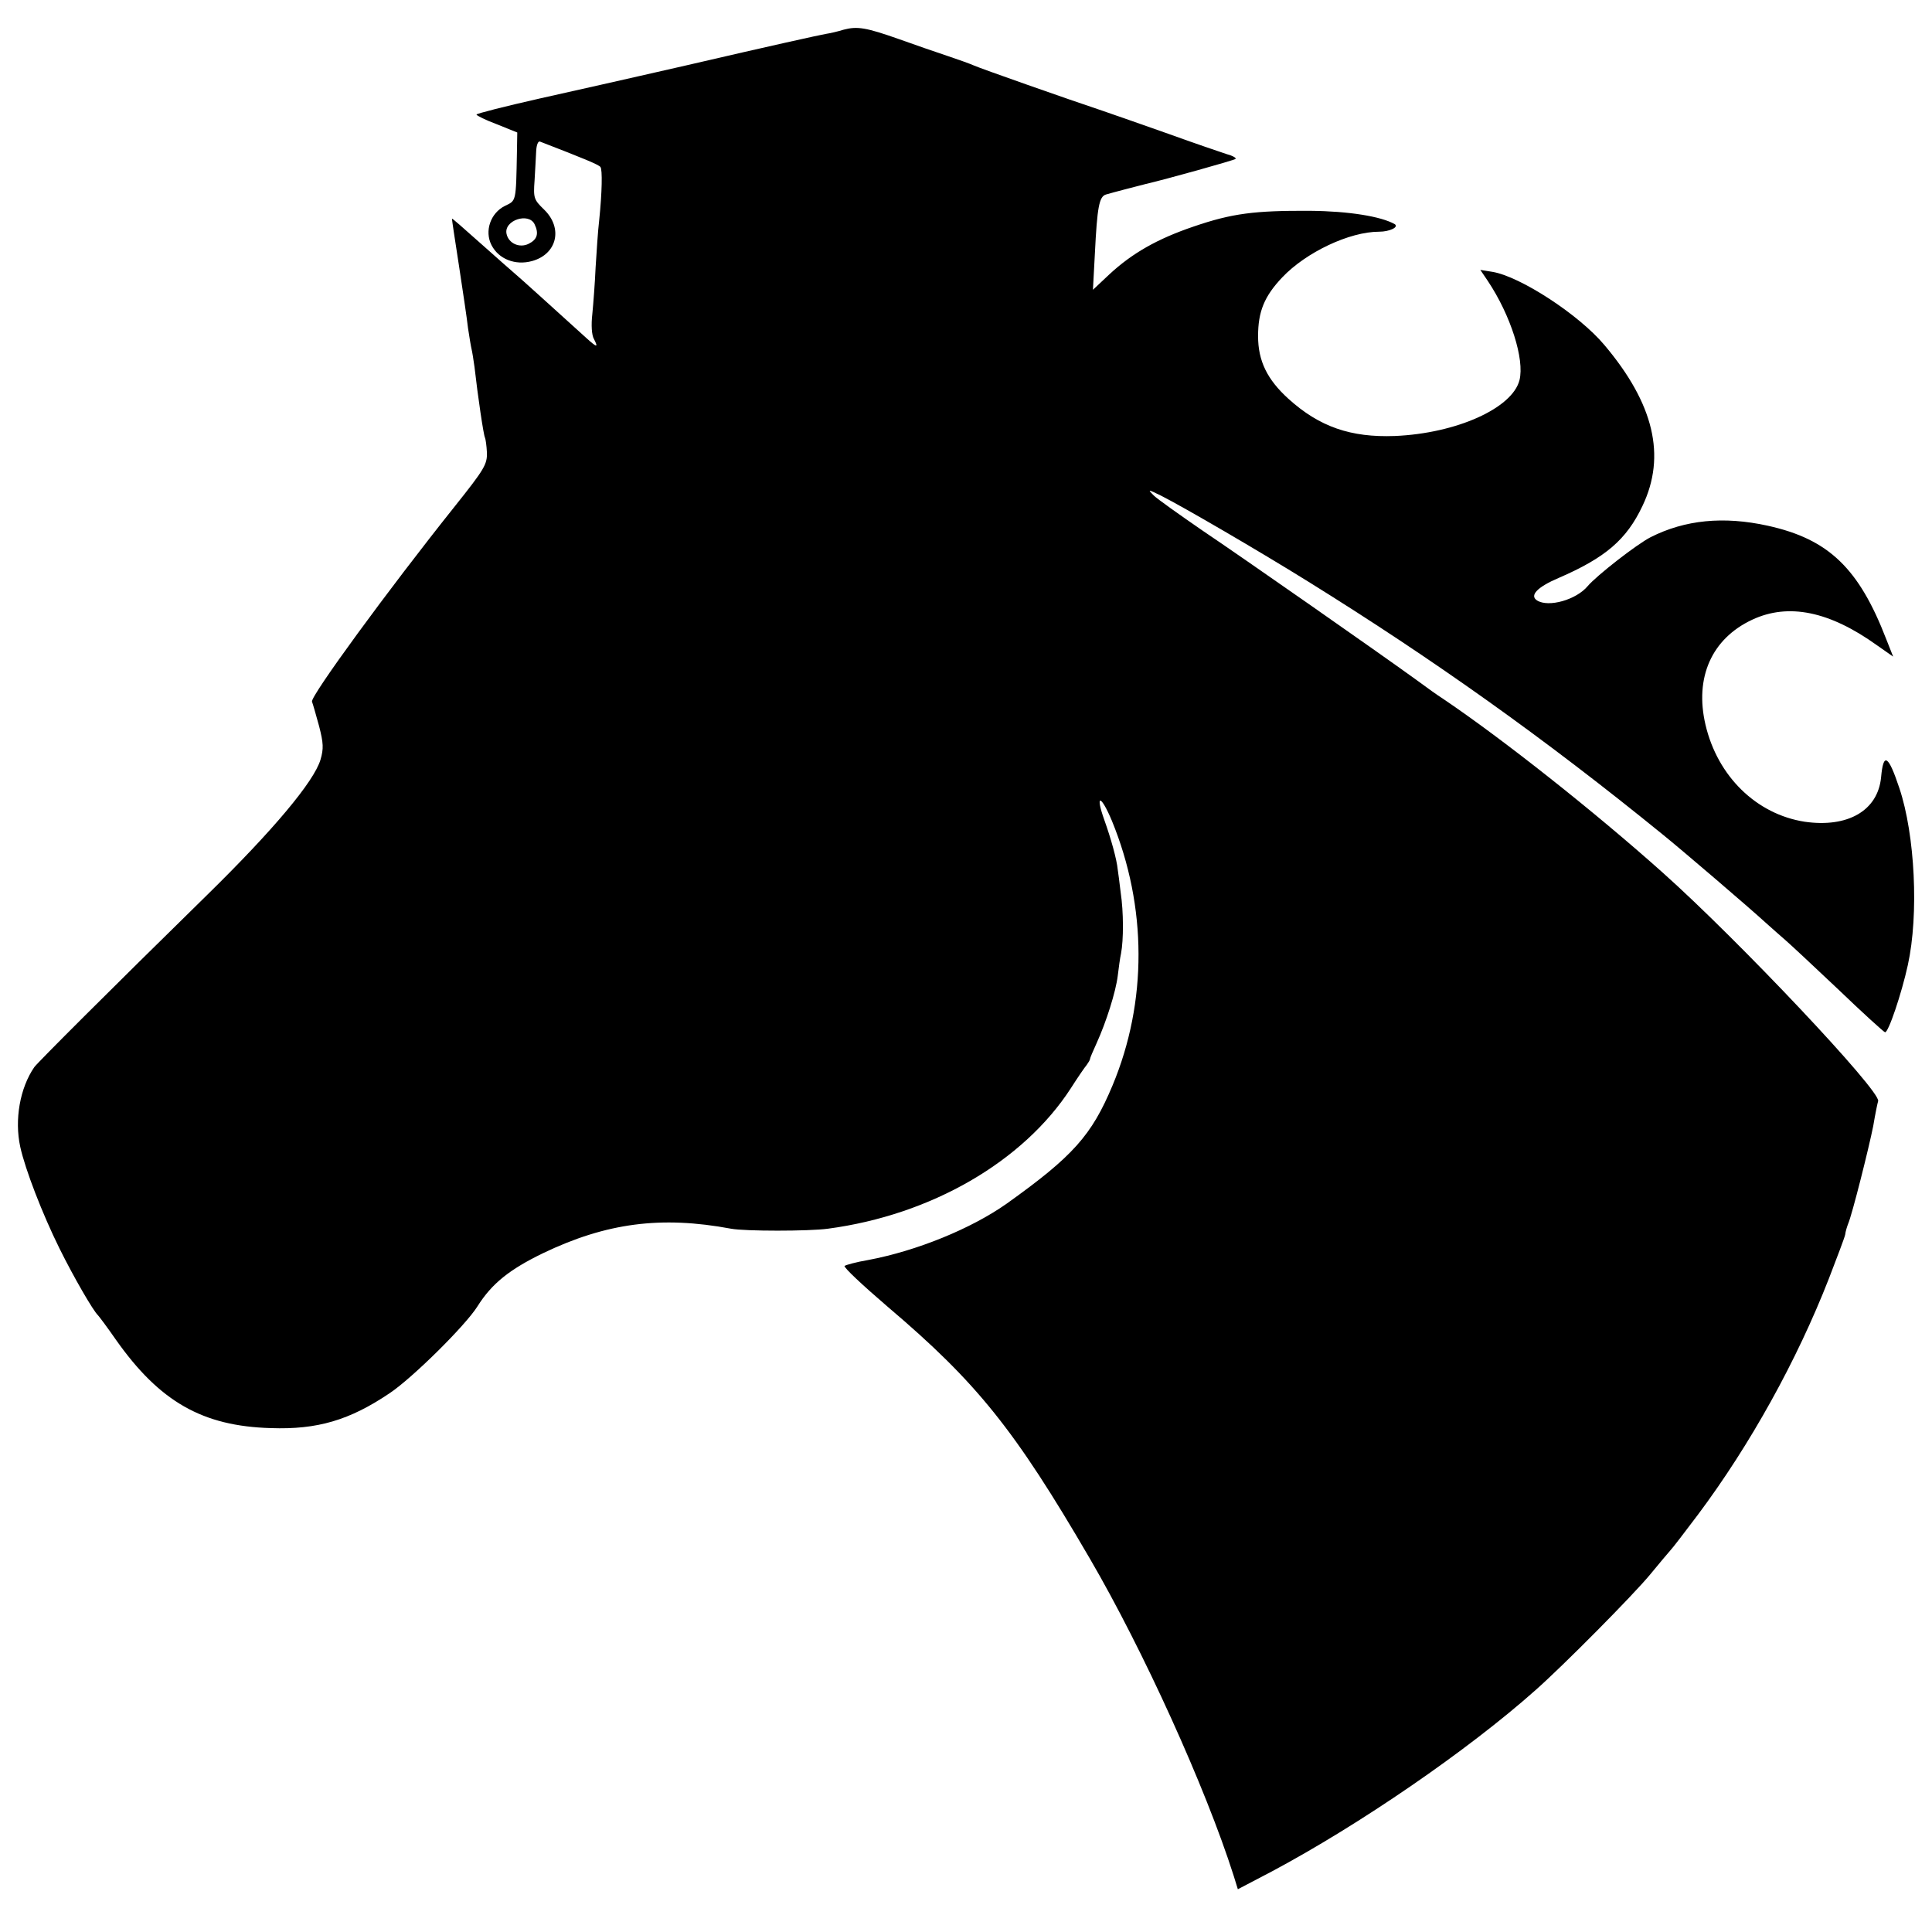 <?xml version="1.0" standalone="no"?>
<!DOCTYPE svg PUBLIC "-//W3C//DTD SVG 20010904//EN"
 "http://www.w3.org/TR/2001/REC-SVG-20010904/DTD/svg10.dtd">
<svg version="1.0" xmlns="http://www.w3.org/2000/svg"
 width="592pt" height="592pt" viewBox="0 0 592 592"
 preserveAspectRatio="xMidYMid meet">
<g transform="translate(0,592) scale(0.1,-0.1)"
fill="#000000" stroke="none">
<path d="M2585 5829 c-16 -5 -41 -11 -55 -13 -22 -4 -163 -35 -430 -97 -89
-20 -134 -31 -447 -101 -106 -24 -193 -46 -193 -49 0 -3 28 -17 63 -30 l62
-25 -1 -59 c-3 -156 -2 -149 -37 -166 -44 -22 -63 -77 -41 -120 22 -43 73 -63
124 -49 77 21 96 101 37 158 -31 30 -33 35 -29 89 2 32 4 73 5 91 1 18 6 31
12 28 132 -51 181 -71 185 -78 6 -8 5 -76 -4 -163 -4 -33 -8 -98 -11 -145 -2
-47 -7 -111 -10 -142 -4 -34 -2 -65 5 -77 14 -27 9 -26 -22 2 -96 87 -204 185
-222 200 -12 10 -50 44 -85 75 -83 74 -104 92 -106 92 -1 0 9 -64 21 -142 12
-79 25 -165 28 -193 4 -27 9 -57 11 -65 2 -8 6 -33 9 -55 10 -89 28 -210 32
-216 2 -4 5 -25 6 -46 1 -36 -8 -51 -98 -164 -206 -258 -444 -584 -438 -599 3
-8 13 -43 22 -76 13 -51 14 -68 4 -102 -20 -67 -145 -216 -347 -414 -304 -298
-519 -513 -530 -528 -44 -64 -61 -161 -43 -244 15 -69 68 -206 120 -311 45
-91 104 -192 118 -205 3 -3 28 -36 55 -75 134 -190 265 -265 475 -271 142 -5
241 24 364 107 69 46 232 207 269 266 44 70 98 113 201 163 194 93 362 115
576 75 42 -8 239 -8 297 0 316 42 598 205 744 430 21 33 43 65 49 72 5 7 10
15 10 18 0 3 9 24 20 48 30 66 59 158 65 207 3 25 7 55 10 68 8 42 8 127 -1
187 -4 33 -8 65 -9 70 -3 32 -21 96 -41 152 -29 81 -11 79 23 -2 108 -263 109
-555 2 -811 -64 -153 -121 -217 -324 -362 -109 -77 -276 -145 -425 -173 -36
-6 -68 -15 -72 -18 -4 -4 56 -60 133 -126 272 -231 388 -375 618 -770 164
-281 355 -702 441 -972 l13 -42 105 55 c268 143 599 370 807 555 85 75 299
291 351 354 27 33 55 66 62 74 7 7 45 57 85 110 160 214 303 472 401 723 25
65 48 125 50 135 1 10 6 25 9 33 12 27 64 234 77 300 6 36 13 70 15 76 9 30
-428 493 -660 700 -208 186 -491 410 -675 534 -13 8 -48 33 -79 56 -116 84
-531 374 -656 458 -71 49 -139 97 -150 108 -19 19 -18 19 23 -1 69 -35 296
-167 452 -264 383 -238 721 -478 1086 -775 57 -46 265 -224 314 -269 19 -17
46 -41 60 -53 14 -12 87 -80 162 -151 75 -72 140 -131 144 -132 10 -3 51 119
70 206 34 155 22 399 -26 542 -34 102 -49 111 -56 33 -10 -102 -102 -155 -234
-136 -148 23 -267 139 -304 297 -34 145 19 264 143 322 111 52 237 26 382 -78
l50 -35 -21 53 c-84 218 -177 307 -363 348 -136 30 -254 18 -359 -35 -43 -22
-166 -118 -193 -150 -35 -42 -120 -66 -155 -44 -24 15 0 41 66 69 143 62 208
117 257 221 73 153 35 313 -117 493 -78 93 -258 210 -343 224 l-37 6 23 -34
c70 -105 113 -240 97 -304 -22 -86 -193 -163 -382 -171 -135 -5 -231 28 -326
114 -65 59 -93 116 -93 192 0 75 19 122 74 180 73 77 206 140 297 140 32 0 61
14 48 23 -42 24 -142 40 -259 41 -171 1 -240 -8 -357 -48 -112 -38 -189 -82
-259 -147 l-50 -47 6 112 c7 141 13 174 34 180 20 6 101 27 121 32 61 14 272
73 276 77 3 3 -9 10 -28 15 -18 6 -98 33 -178 62 -80 28 -170 60 -200 70 -108
36 -375 130 -395 139 -11 5 -47 18 -80 29 -33 11 -100 34 -150 52 -102 36
-128 40 -170 29z m-947 -596 c14 -29 8 -47 -18 -60 -28 -14 -62 1 -68 31 -8
41 68 66 86 29z"/>
</g>
</svg>
